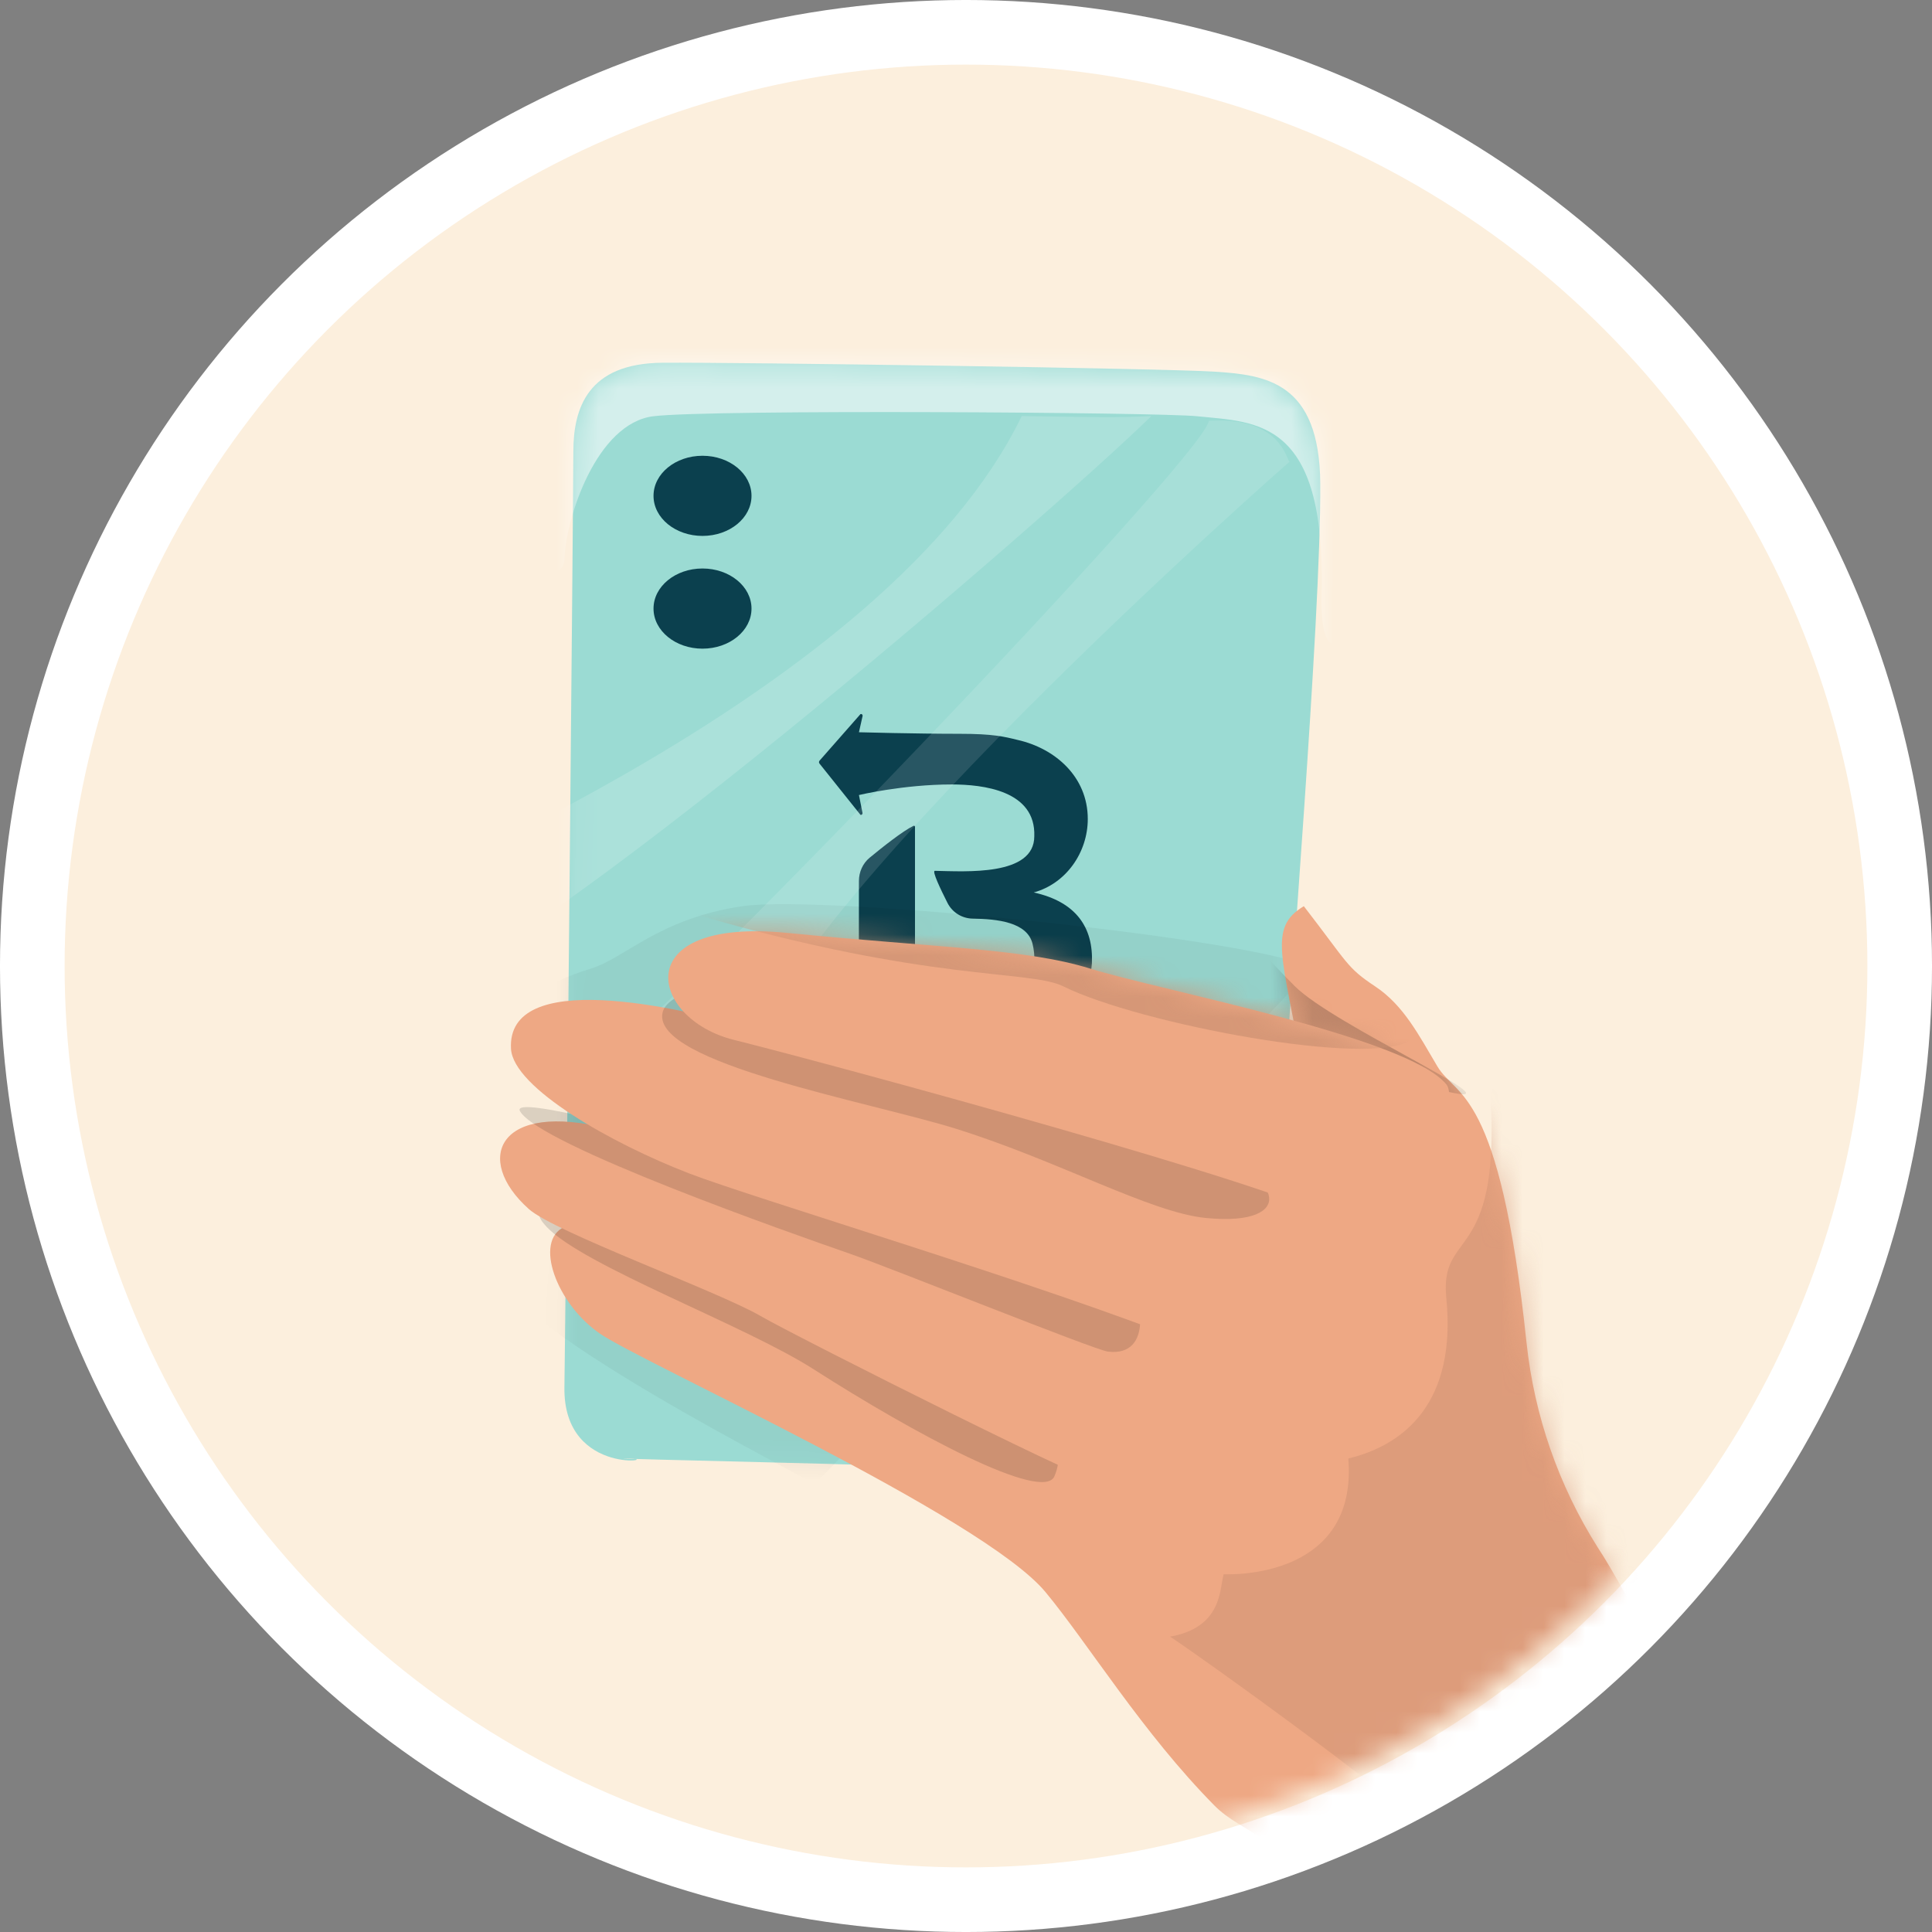 <svg width="92" height="92" viewBox="0 0 92 92" fill="none" xmlns="http://www.w3.org/2000/svg">
<rect x="0" y="0" width="92" height="92" fill="#808080" stroke="none"/>
<circle cx="46" cy="46" r="44.462" fill="#FCEFDD" stroke="white" stroke-width="3.077"/>
<mask id="mask0_11659_1282" style="mask-type:alpha" maskUnits="userSpaceOnUse" x="3" y="3" width="86" height="86">
<circle cx="46" cy="46" r="42.462" fill="#F7F1EB"/>
</mask>
<g mask="url(#mask0_11659_1282)">
<path fill-rule="evenodd" clip-rule="evenodd" d="M43.42 69.874C45.568 69.811 27.824 69.449 29.846 69.449C31.868 69.449 26.811 70.45 26.877 66.055C26.942 61.661 27.302 23.606 27.302 21.516C27.302 19.426 27.996 17.3 31.544 17.274C35.093 17.248 55.409 17.541 57.844 17.699C60.279 17.858 62.835 18.177 62.87 23.032C62.916 29.494 61.311 48.588 61.237 51.21C61.163 53.832 60.387 68.179 60.387 68.179C60.387 68.179 41.272 69.938 43.42 69.874Z" fill="#9BDBD3"/>
<mask id="mask1_11659_1282" style="mask-type:alpha" maskUnits="userSpaceOnUse" x="26" y="17" width="37" height="53">
<path fill-rule="evenodd" clip-rule="evenodd" d="M43.42 69.874C45.568 69.811 27.824 69.449 29.846 69.449C31.868 69.449 26.811 70.45 26.877 66.055C26.942 61.661 27.302 23.606 27.302 21.516C27.302 19.426 27.996 17.3 31.544 17.274C35.093 17.248 55.409 17.541 57.844 17.699C60.279 17.858 62.835 18.177 62.87 23.032C62.916 29.494 61.311 48.588 61.237 51.21C61.163 53.832 60.387 68.179 60.387 68.179C60.387 68.179 41.272 69.938 43.42 69.874Z" fill="#9BDBD3"/>
</mask>
<g mask="url(#mask1_11659_1282)">
<path d="M48.455 35.234C47.811 35.075 47.275 34.943 45.707 34.943C43.571 34.943 40.902 34.869 40.902 34.869L41.078 34.085C41.078 34.058 41.053 33.979 40.975 34.005L39.027 36.221C39.01 36.241 39 36.266 39 36.293C39 36.318 39.008 36.342 39.024 36.361L40.97 38.796C40.996 38.823 41.073 38.796 41.073 38.717L40.902 37.859C40.902 37.859 43.005 37.355 45.321 37.355C46.813 37.355 49.329 37.647 49.252 39.821C49.252 41.729 45.984 41.495 44.517 41.468C44.371 41.468 44.78 42.326 45.118 42.995C45.351 43.456 45.818 43.737 46.321 43.744C47.479 43.76 48.911 43.907 49.167 44.937C49.45 46.077 49.087 47.376 47.723 47.773C46.874 48.038 44.523 47.879 43.571 47.906V39.372C43.571 39.334 43.534 39.308 43.501 39.325C42.991 39.57 42.011 40.349 41.411 40.844C41.086 41.112 40.902 41.52 40.901 41.951L40.895 50H45.753C47.925 50 49.033 49.755 50.188 48.865C51.213 48.076 51.918 47.041 51.995 45.874C52.072 44.178 51.259 42.949 49.226 42.498C50.77 42.074 51.799 40.589 51.799 38.999C51.799 36.978 50.23 35.632 48.455 35.234Z" fill="#0B404E"/>
<path opacity="0.05" fill-rule="evenodd" clip-rule="evenodd" d="M38.755 70.723C40.823 71.512 25.129 63.989 23.485 60.542C21.84 57.096 19.425 48.77 28.151 46.12C29.748 45.635 31.38 43.735 35.362 43.151C39.344 42.568 60.377 44.767 62.51 46.12" fill="black"/>
<path opacity="0.12" fill-rule="evenodd" clip-rule="evenodd" d="M28.54 50.508C30.128 50.097 57.519 21.593 57.559 20.038C61.187 19.813 61.271 22.14 61.429 21.973C61.587 21.806 36.074 44.206 35.312 51.475C34.55 58.745 34.345 51.475 34.345 51.475C34.345 51.475 26.951 50.919 28.54 50.508Z" fill="white"/>
<path opacity="0.16" fill-rule="evenodd" clip-rule="evenodd" d="M16.744 43.487C18.423 42.339 42.242 33.056 48.653 19.812C52.237 19.861 53.003 19.903 54.829 19.812C50.099 24.437 24.839 46.328 18.803 47.604" fill="white"/>
<path fill-rule="evenodd" clip-rule="evenodd" d="M33.452 27.071C34.741 27.071 35.786 27.925 35.786 28.98C35.786 30.034 34.741 30.889 33.452 30.889C32.164 30.889 31.12 30.034 31.12 28.98C31.12 27.925 32.164 27.071 33.452 27.071Z" fill="#0B404E"/>
<path fill-rule="evenodd" clip-rule="evenodd" d="M33.452 21.703C34.741 21.703 35.786 22.557 35.786 23.612C35.786 24.666 34.741 25.52 33.452 25.52C32.164 25.52 31.12 24.666 31.12 23.612C31.12 22.557 32.164 21.703 33.452 21.703Z" fill="#0B404E"/>
<path opacity="0.57" fill-rule="evenodd" clip-rule="evenodd" d="M26.878 26.607C26.944 24.682 28.401 20.151 31.12 19.82C33.839 19.489 55.203 19.633 56.995 19.82C59.831 20.115 63.149 19.908 62.934 28.303C62.749 35.533 68.024 24.062 68.024 24.062L63.782 12.609L40.452 11.336C40.452 11.336 22.985 12.223 22.636 12.187C22.288 12.15 22.636 25.337 22.636 25.337C22.636 25.337 26.812 28.532 26.878 26.607Z" fill="white"/>
</g>
<path fill-rule="evenodd" clip-rule="evenodd" d="M70.572 114.839C66.376 107.685 63.371 96.518 62.087 90.236C61.199 87.507 59.11 87.274 57.846 85.994C54.409 82.518 51.826 78.277 49.786 75.814C46.799 72.206 30.633 64.918 28.577 63.512C26.491 62.086 25.402 59.084 26.88 58.422C28.004 57.919 48.587 68.402 50.211 68.603C51.834 68.803 63.916 61.58 62.087 51.211C61.09 45.554 60.346 44.191 62.087 43.152C64.207 45.894 64.119 46.065 65.481 46.969C66.843 47.873 67.561 49.289 68.451 50.787C69.34 52.284 71.411 51.768 72.692 63.936C73.06 67.406 74.221 70.744 76.086 73.693C77.365 75.599 82.068 84.502 82.449 85.146C82.829 85.79 77.38 111.977 70.572 114.839Z" fill="#EEA884"/>
<mask id="mask2_11659_1282" style="mask-type:alpha" maskUnits="userSpaceOnUse" x="26" y="43" width="57" height="72">
<path fill-rule="evenodd" clip-rule="evenodd" d="M70.572 114.84C66.376 107.686 63.371 96.518 62.087 90.237C61.199 87.507 59.11 87.274 57.846 85.995C54.409 82.518 51.826 78.278 49.786 75.814C46.799 72.207 30.633 64.918 28.577 63.513C26.491 62.087 25.402 59.085 26.88 58.423C28.004 57.919 48.587 68.403 50.211 68.603C51.834 68.803 63.916 61.58 62.087 51.211C61.09 45.555 60.346 44.191 62.087 43.152C64.207 45.894 64.119 46.066 65.481 46.969C66.843 47.873 67.561 49.29 68.451 50.787C69.34 52.285 71.411 51.768 72.692 63.937C73.06 67.406 74.221 70.745 76.086 73.693C77.365 75.6 82.068 84.503 82.449 85.147C82.829 85.79 77.38 111.978 70.572 114.84Z" fill="#EEA884"/>
</mask>
<g mask="url(#mask2_11659_1282)">
<path opacity="0.55" fill-rule="evenodd" clip-rule="evenodd" d="M77.357 108.052C75.783 104.628 74.143 96.063 69.722 91.933C68.928 91.193 69.381 89.342 69.296 88.54C69.194 87.542 58.285 79.666 55.723 77.935C58.192 77.487 58.067 75.712 58.268 74.966C59.849 75.008 64.616 74.55 64.206 69.452C66.954 68.793 69.36 66.706 68.872 61.816C68.545 58.529 71.382 60.192 70.993 52.484C70.769 48.037 76.647 68.078 76.932 69.028C77.217 69.978 84.143 81.754 84.143 81.754L86.264 88.114C86.264 88.114 81.15 116.308 77.357 108.052Z" fill="#CF9273"/>
<path opacity="0.2" fill-rule="evenodd" clip-rule="evenodd" d="M59.119 48.242C61.569 49.946 63.074 50.861 69.299 52.06C71.95 52.57 63.533 48.819 61.664 46.969C60.46 45.764 59.327 44.489 58.27 43.152C58.27 43.152 56.668 46.539 59.119 48.242Z" fill="black"/>
</g>
<path opacity="0.14" fill-rule="evenodd" clip-rule="evenodd" d="M50.21 70.3C49.665 71.555 43.561 68.288 38.756 65.21C35.453 63.092 27.797 60.292 26.03 58.422C24.048 56.324 31.283 59.142 32.394 60.119C33.504 61.096 48.938 67.755 48.938 67.755C48.938 67.755 51.002 68.471 50.21 70.3Z" fill="black"/>
<path fill-rule="evenodd" clip-rule="evenodd" d="M51.906 70.299C53.771 71.62 37.942 63.667 36.212 62.664C34.145 61.467 26.435 58.69 25.183 57.574C22.522 55.2 23.713 52.395 29.001 53.756C32.182 54.575 36.94 56.357 39.182 57.15C41.424 57.943 55.556 62.648 56.998 63.089C58.44 63.529 58.635 65.645 55.301 69.027C51.967 72.409 50.041 68.979 51.906 70.299Z" fill="#EEA884"/>
<path opacity="0.13" fill-rule="evenodd" clip-rule="evenodd" d="M52.754 64.361C52.108 64.279 42.5 60.406 40.453 59.695C37.784 58.769 25.633 54.506 24.76 52.908C23.887 51.31 52.844 60.365 53.605 60.967C54.365 61.57 54.964 64.641 52.754 64.361Z" fill="black"/>
<path fill-rule="evenodd" clip-rule="evenodd" d="M63.358 62.24C62.65 62.972 61.76 66.03 56.571 63.937C49.872 61.235 35.899 57.064 32.817 55.877C29.15 54.465 24.434 51.807 24.333 49.939C24.128 46.14 32.078 47.859 36.21 49.088C40.342 50.317 59.468 55.081 62.458 57.256C66.443 60.157 68.492 56.934 63.358 62.24Z" fill="#EEA884"/>
<path opacity="0.13" fill-rule="evenodd" clip-rule="evenodd" d="M57.421 57.999C54.774 57.739 50.451 55.294 45.544 53.757C41.441 52.472 31.076 50.633 31.546 48.242C31.876 46.562 38.304 46.201 42.15 48.242C45.997 50.284 54.452 52.909 54.452 52.909C54.452 52.909 54.885 55.158 57.845 55.454C60.806 55.75 61.927 58.44 57.421 57.999Z" fill="black"/>
<path fill-rule="evenodd" clip-rule="evenodd" d="M63.358 57.998C61.251 56.567 40.047 50.794 34.938 49.515C30.907 48.506 29.86 43.675 37.483 44.424C44.653 45.13 48.872 45.178 51.905 46.121C55.28 47.17 67.032 49.378 68.874 51.636C69.78 52.746 65.802 59.657 63.358 57.998Z" fill="#EEA884"/>
<mask id="mask3_11659_1282" style="mask-type:alpha" maskUnits="userSpaceOnUse" x="31" y="44" width="39" height="15">
<path fill-rule="evenodd" clip-rule="evenodd" d="M63.358 57.998C61.251 56.567 40.047 50.794 34.938 49.515C30.907 48.506 29.86 43.675 37.483 44.424C44.653 45.13 48.872 45.178 51.905 46.121C55.28 47.17 67.032 49.378 68.874 51.636C69.78 52.746 65.802 59.657 63.358 57.998Z" fill="#EEA884"/>
</mask>
<g mask="url(#mask3_11659_1282)">
<path opacity="0.76" fill-rule="evenodd" clip-rule="evenodd" d="M67.178 49.515C65.357 50.863 54.225 48.752 50.634 46.969C49.034 46.175 44.23 46.778 33.242 43.576C25.8 41.407 43.423 40.606 43.423 40.606L51.058 41.879L57.421 44.424C57.421 44.424 68.828 42.84 67.178 49.515Z" fill="#CF9273"/>
</g>
</g>
</svg>
